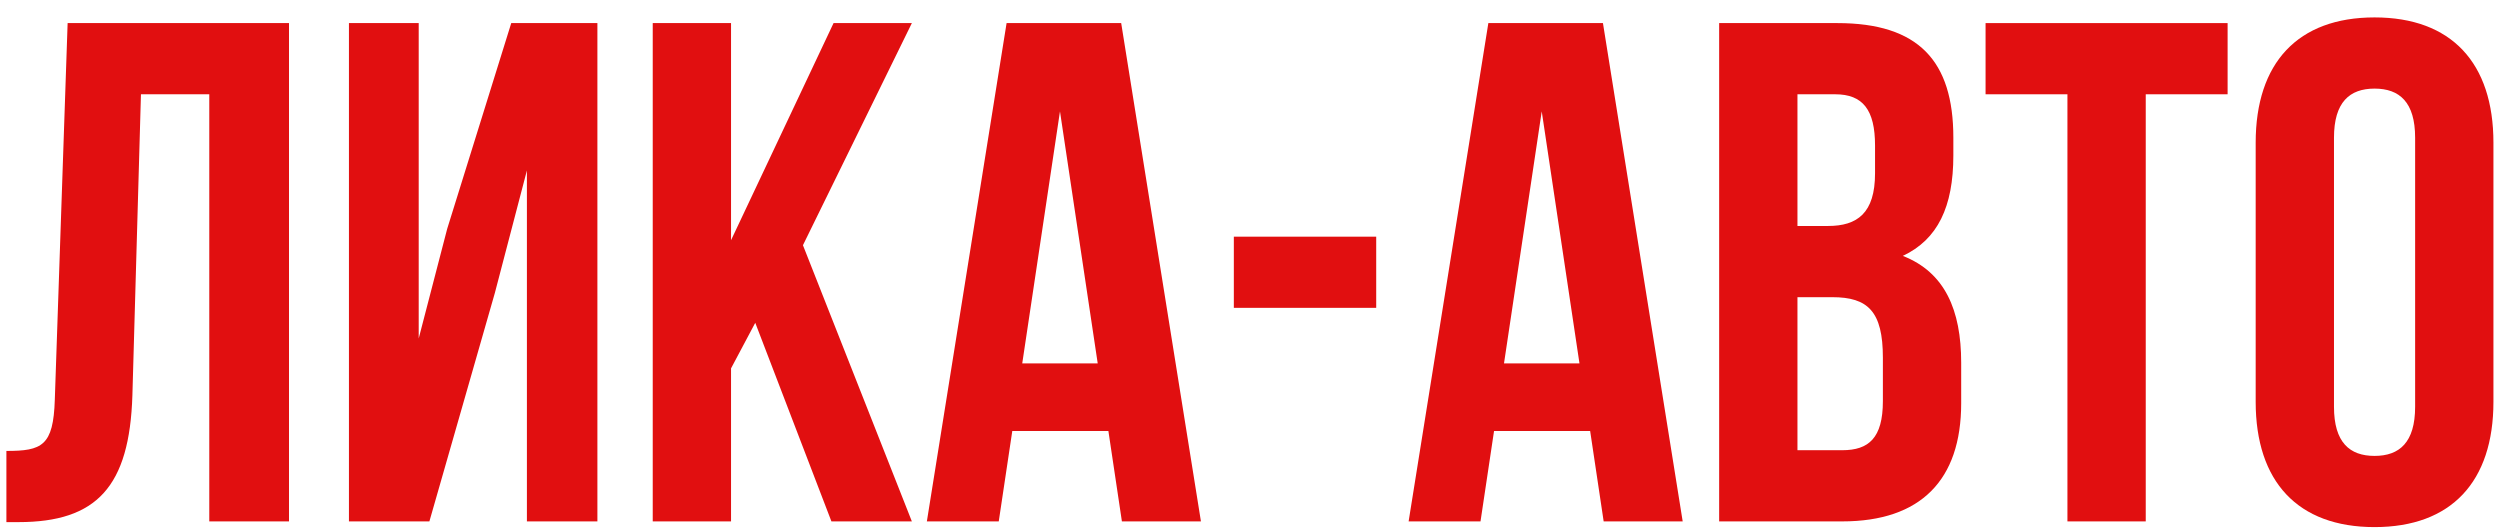 <?xml version="1.0" encoding="UTF-8"?> <svg xmlns="http://www.w3.org/2000/svg" width="118" height="25" viewBox="0 0 118 25" fill="none"> <path d="M0.302 24.644V21.284C1.982 21.284 2.52 21.049 2.587 18.865L3.192 1.09H13.641V24.61H9.878V4.45H6.653L6.249 18.663C6.115 22.964 4.569 24.644 0.873 24.644H0.302Z" fill="#E10F10"></path> <path d="M23.358 13.825L20.267 24.61H16.47V1.09H19.763V15.975L21.107 10.801L24.131 1.09H28.197V24.61H24.87V8.046L23.358 13.825Z" fill="#E10F10"></path> <path d="M39.243 24.61L35.648 15.236L34.505 17.387V24.61H30.809V1.09H34.505V11.338L39.344 1.09H43.04L37.899 11.574L43.04 24.61H39.243Z" fill="#E10F10"></path> <path d="M52.92 1.09L56.684 24.61H52.954L52.316 20.343H47.78L47.141 24.61H43.748L47.511 1.09H52.92ZM50.031 5.257L48.25 17.151H51.812L50.031 5.257Z" fill="#E10F10"></path> <path d="M58.237 14.53V11.171H64.957V14.53H58.237Z" fill="#E10F10"></path> <path d="M75.659 1.09L79.423 24.61H75.693L75.055 20.343H70.519L69.88 24.61H66.487L70.25 1.09H75.659ZM72.77 5.257L70.989 17.151H74.551L72.77 5.257Z" fill="#E10F10"></path> <path d="M86.721 1.09C90.552 1.09 92.198 2.871 92.198 6.5V7.34C92.198 9.759 91.459 11.305 89.813 12.078C91.795 12.851 92.568 14.631 92.568 17.118V19.033C92.568 22.662 90.653 24.61 86.957 24.61H81.144V1.09H86.721ZM86.486 14.027H84.84V21.25H86.957C88.2 21.25 88.872 20.679 88.872 18.932V16.883C88.872 14.698 88.166 14.027 86.486 14.027ZM86.621 4.45H84.84V10.666H86.285C87.662 10.666 88.502 10.062 88.502 8.18V6.87C88.502 5.19 87.931 4.45 86.621 4.45Z" fill="#E10F10"></path> <path d="M93.719 4.45V1.09H105.143V4.45H101.279V24.61H97.583V4.45H93.719Z" fill="#E10F10"></path> <path d="M110.164 6.5V19.201C110.164 20.881 110.903 21.519 112.079 21.519C113.255 21.519 113.994 20.881 113.994 19.201V6.5C113.994 4.82 113.255 4.182 112.079 4.182C110.903 4.182 110.164 4.82 110.164 6.5ZM106.468 18.966V6.735C106.468 2.972 108.45 0.822 112.079 0.822C115.708 0.822 117.69 2.972 117.69 6.735V18.966C117.69 22.729 115.708 24.879 112.079 24.879C108.45 24.879 106.468 22.729 106.468 18.966Z" fill="#E10F10"></path> </svg> 